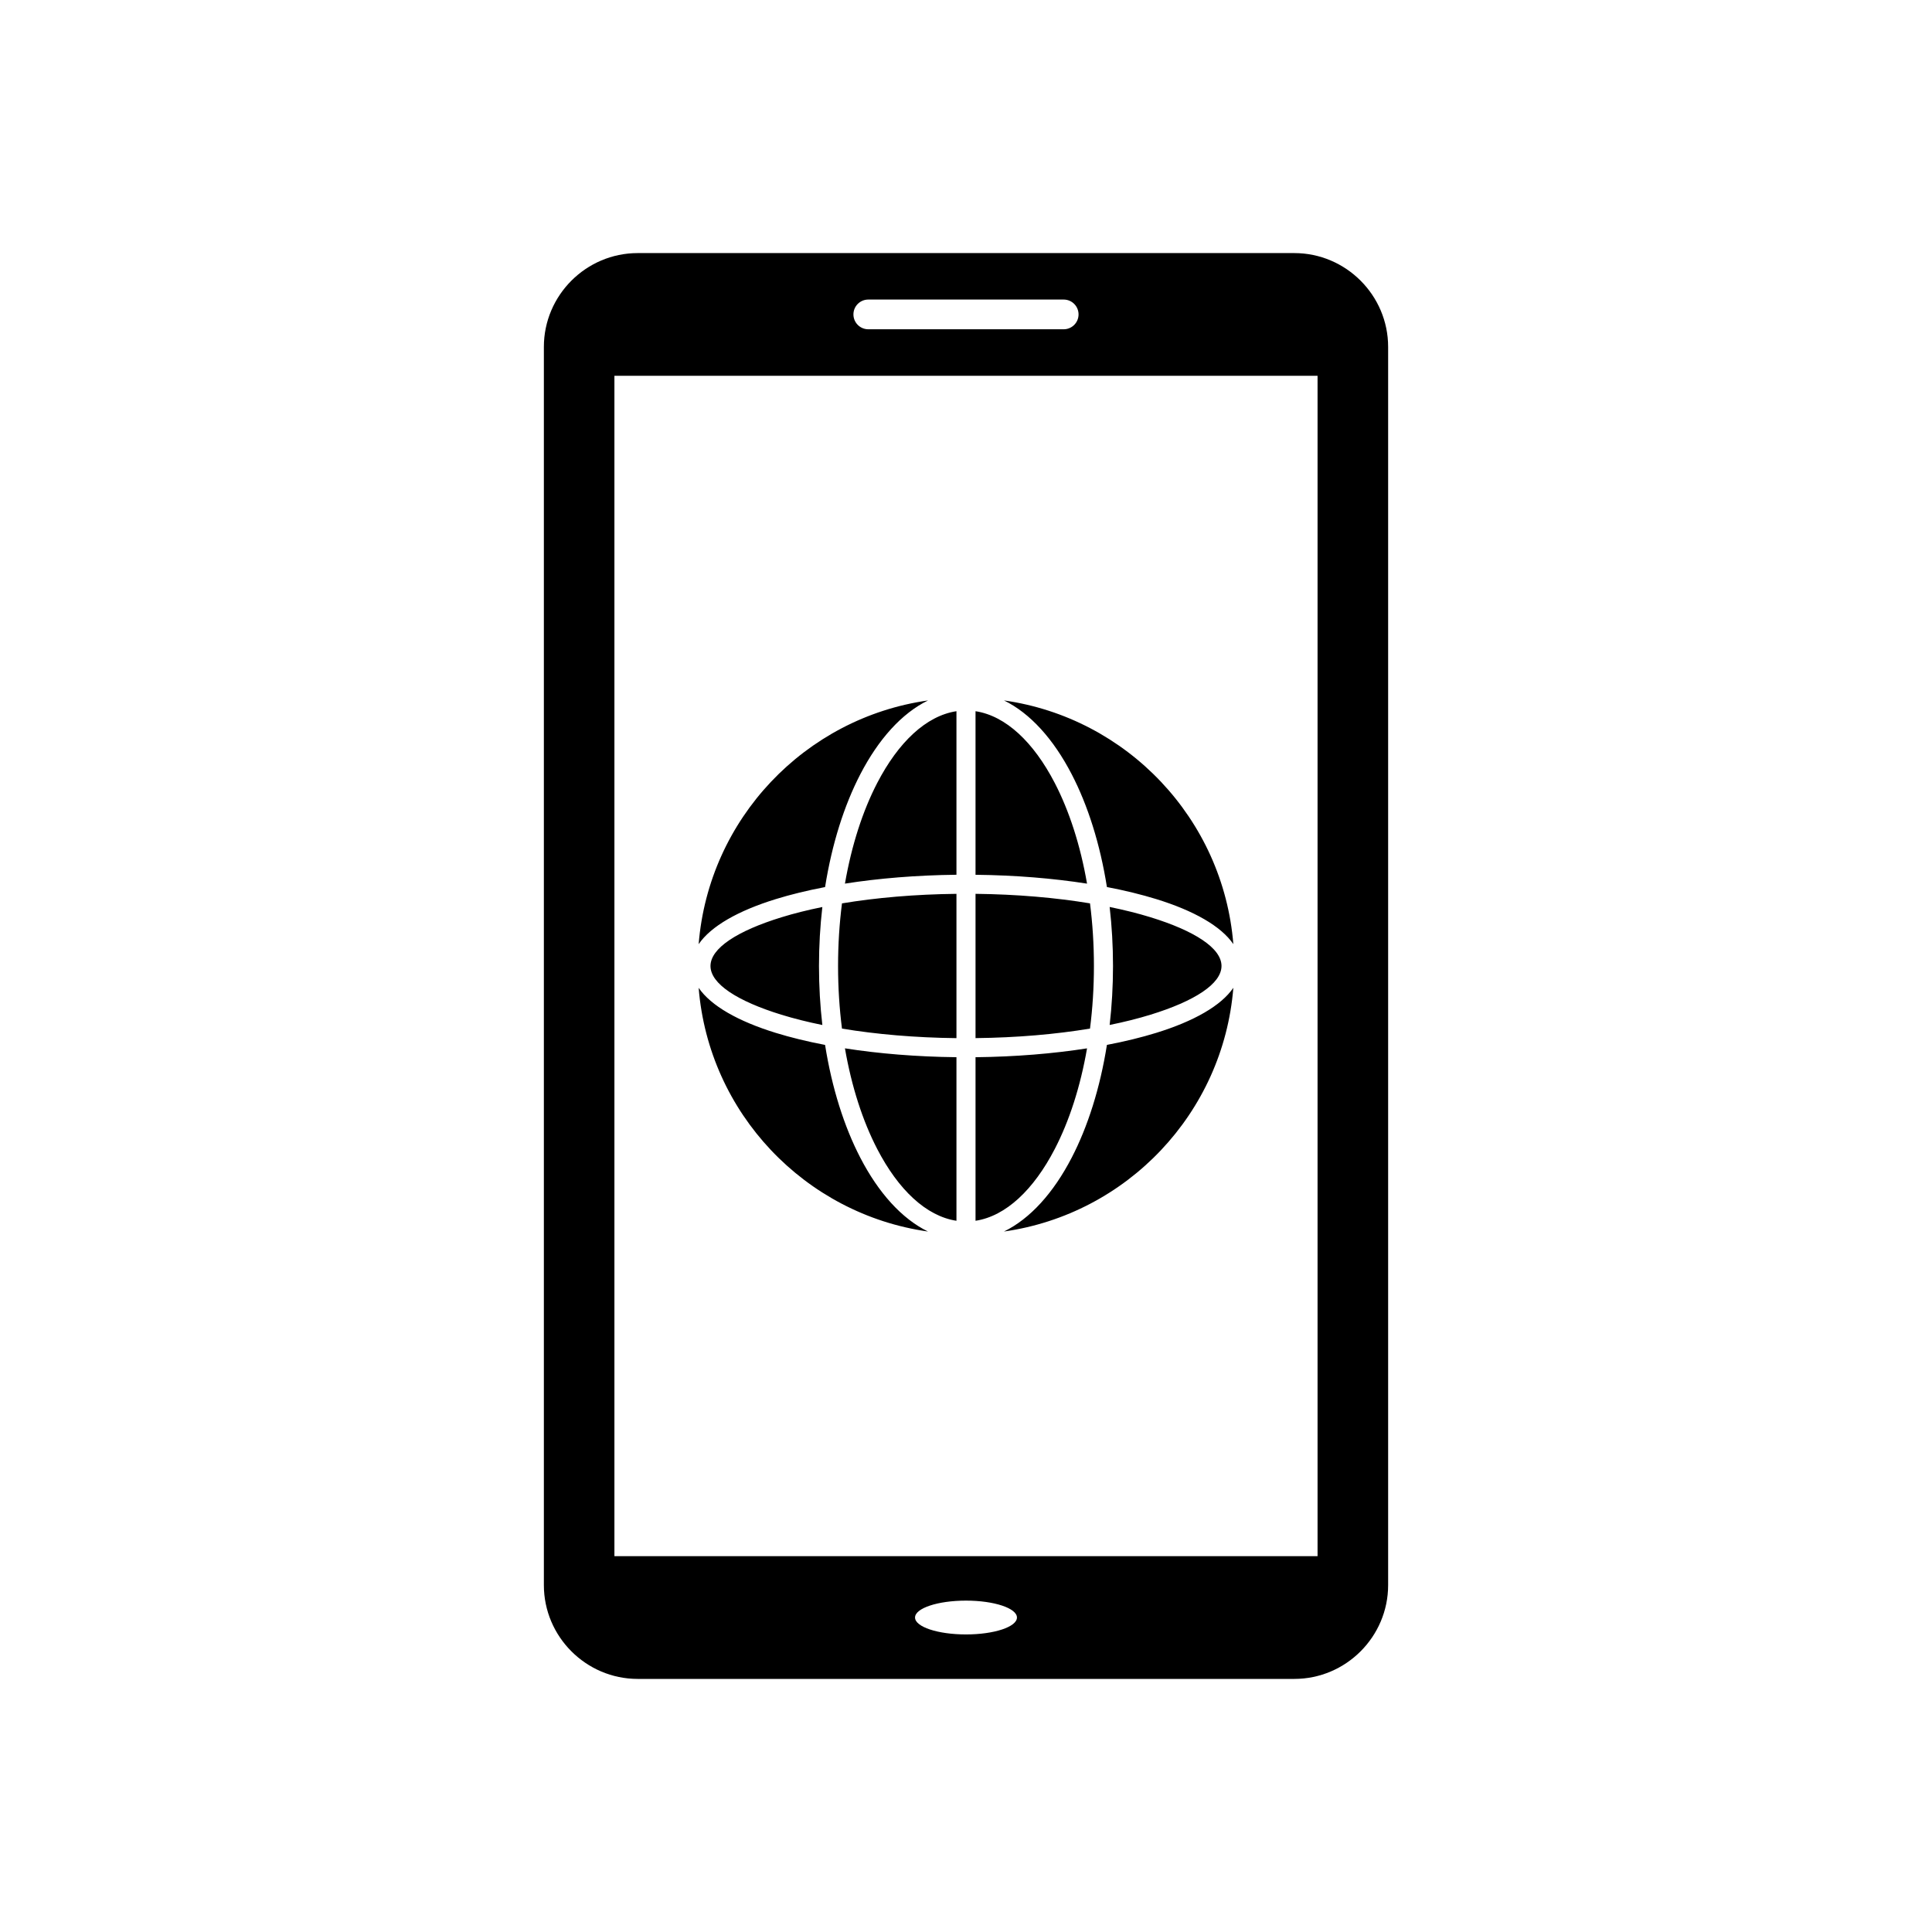 <?xml version="1.0" encoding="UTF-8"?>
<!-- Uploaded to: SVG Repo, www.svgrepo.com, Generator: SVG Repo Mixer Tools -->
<svg fill="#000000" width="800px" height="800px" version="1.1" viewBox="144 144 512 512" xmlns="http://www.w3.org/2000/svg">
 <g fill-rule="evenodd">
  <path d="m312.99 211.07h174.02c13.672 0 24.859 11.188 24.859 24.859v328.14c0 13.672-11.188 24.859-24.859 24.859h-174.02c-13.672 0-24.859-11.188-24.859-24.859v-328.14c0-13.672 11.188-24.859 24.859-24.859zm87.008 357.11c7.457 0 13.504 2.008 13.504 4.481 0 2.477-6.047 4.481-13.504 4.481s-13.504-2.008-13.504-4.481c0-2.477 6.047-4.481 13.504-4.481zm25.891-336.92c2.172 0 3.938-1.762 3.938-3.938 0-2.172-1.762-3.938-3.938-3.938h-51.785c-2.172 0-3.938 1.762-3.938 3.938 0 2.172 1.762 3.938 3.938 3.938zm67.277 12.324h-186.34v312.81h186.34z"/>
  <path d="m410.06 329.62c32.621 4.621 58.113 31.383 60.789 64.586-3.25-4.762-10.473-8.867-20.441-11.941-3.934-1.211-8.316-2.285-13.062-3.191-1.809-11.418-5.059-21.648-9.344-29.906-4.816-9.289-10.977-16.152-17.941-19.551zm60.789 76.16c-2.676 33.207-28.168 59.965-60.789 64.586 6.965-3.398 13.125-10.262 17.941-19.551 4.285-8.262 7.535-18.492 9.344-29.906 4.746-0.906 9.129-1.977 13.062-3.191 9.965-3.074 17.188-7.18 20.441-11.941zm-32.781 9.852c0.582-5.035 0.891-10.27 0.891-15.637s-0.309-10.598-0.891-15.637c3.922 0.797 7.559 1.711 10.859 2.727 11.605 3.578 18.785 8.164 18.785 12.906 0 4.742-7.18 9.328-18.785 12.906-3.301 1.02-6.938 1.934-10.859 2.727zm-48.129 54.738c-32.617-4.621-58.113-31.383-60.789-64.586 3.25 4.762 10.473 8.867 20.441 11.941 3.934 1.211 8.316 2.285 13.062 3.191 1.809 11.418 5.059 21.648 9.344 29.906 4.816 9.289 10.977 16.152 17.941 19.551zm-60.789-76.16c2.676-33.207 28.168-59.965 60.789-64.586-6.965 3.398-13.125 10.262-17.941 19.551-4.285 8.262-7.531 18.492-9.344 29.906-4.746 0.906-9.129 1.977-13.062 3.191-9.965 3.074-17.188 7.18-20.441 11.941zm32.781-9.848c-0.582 5.035-0.891 10.27-0.891 15.637 0 5.367 0.309 10.598 0.891 15.637-3.922-0.797-7.559-1.711-10.859-2.727-11.605-3.578-18.785-8.164-18.785-12.906 0-4.742 7.18-9.328 18.785-12.906 3.301-1.02 6.938-1.934 10.859-2.727zm14.547 64.148c5.574 10.75 12.934 17.781 20.992 19.008v-43.348c-10.59-0.113-20.602-0.949-29.551-2.348 1.762 10.184 4.723 19.289 8.559 26.684zm26.047 19.008c8.059-1.227 15.418-8.262 20.992-19.008 3.836-7.394 6.797-16.5 8.559-26.684-8.949 1.398-18.961 2.231-29.551 2.348v43.348zm30.336-50.93c0.68-5.309 1.039-10.867 1.039-16.594s-0.359-11.281-1.039-16.594c-9.066-1.504-19.367-2.406-30.336-2.527v38.238c10.969-0.121 21.27-1.02 30.336-2.527zm-35.391-35.711c-10.969 0.121-21.27 1.02-30.336 2.527-0.68 5.309-1.039 10.867-1.039 16.594 0 5.727 0.359 11.281 1.039 16.594 9.066 1.504 19.367 2.406 30.336 2.527zm34.605-2.707c-1.762-10.184-4.723-19.289-8.559-26.684-5.574-10.75-12.934-17.781-20.992-19.008v43.348c10.59 0.113 20.602 0.949 29.551 2.348zm-34.605-45.695c-8.059 1.227-15.418 8.262-20.992 19.008-3.836 7.394-6.797 16.5-8.559 26.684 8.949-1.398 18.961-2.234 29.551-2.348v-43.348z"/>
 </g>
</svg>